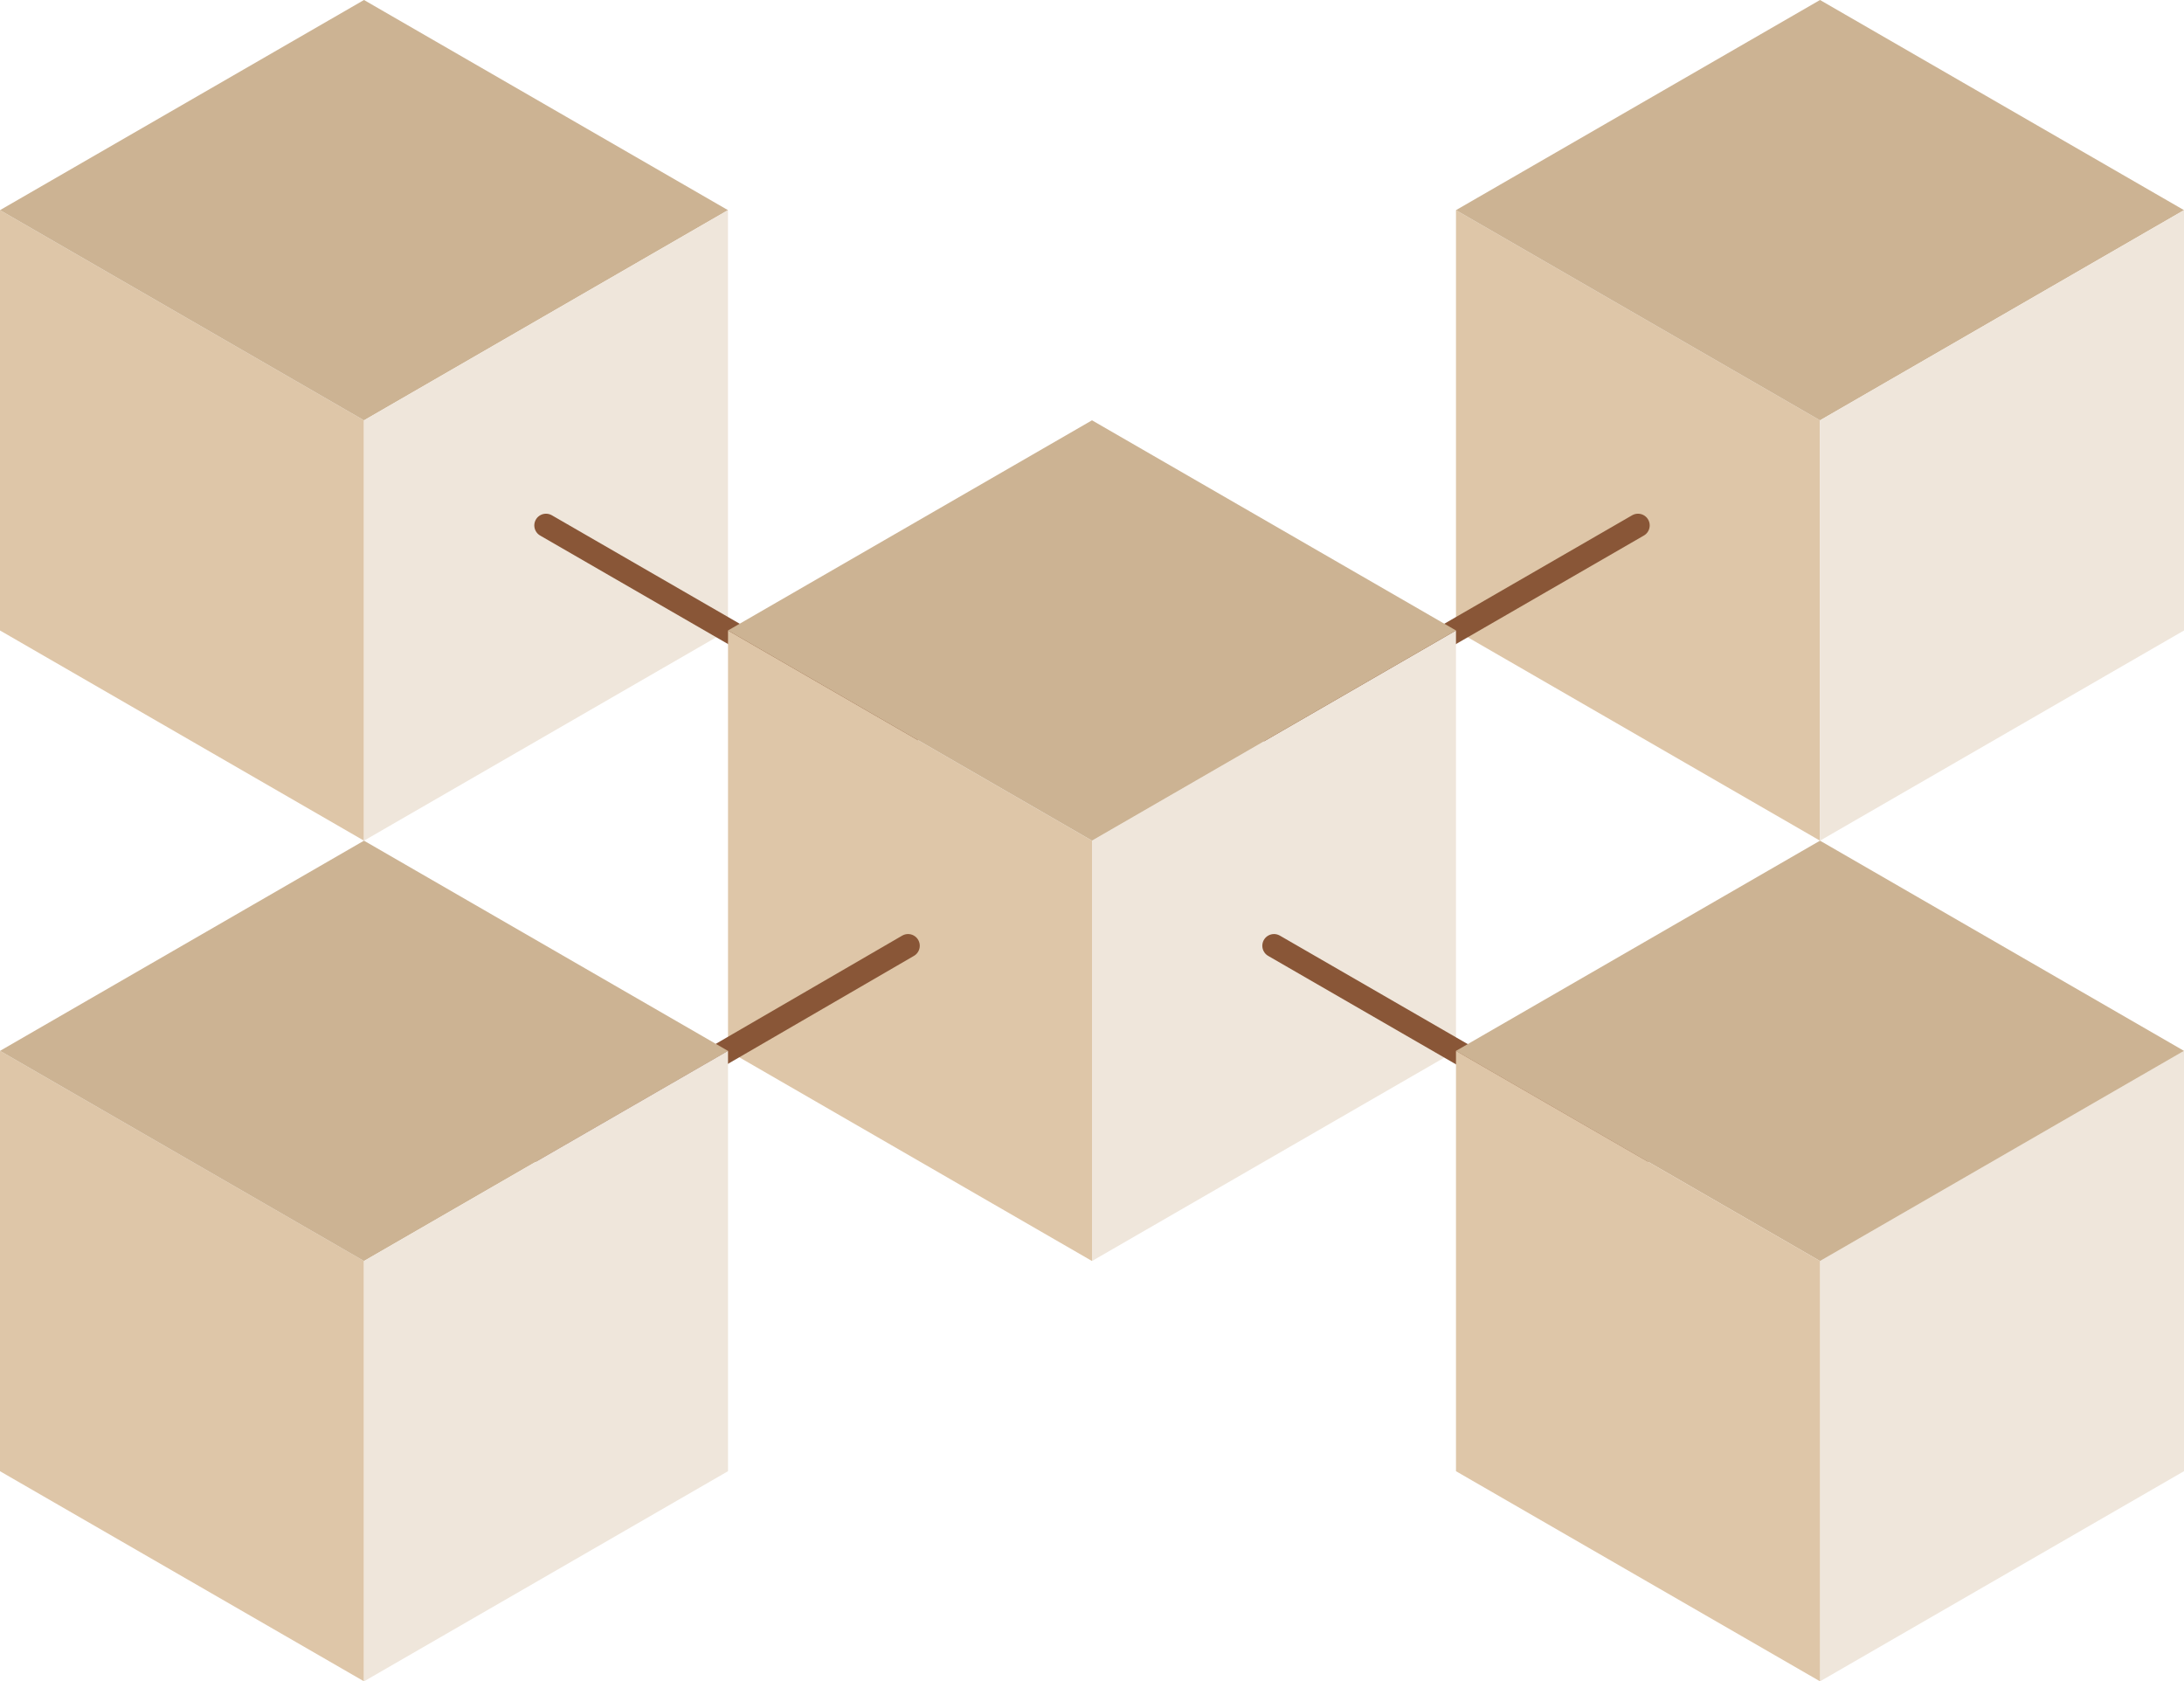 <svg xmlns="http://www.w3.org/2000/svg" width="279.951" height="215.497" viewBox="0 0 279.951 215.497">
  <g id="illust_3" data-name="illust 3" transform="translate(0 -58.94)">
    <path id="Контур_14" data-name="Контур 14" d="M341.33,162.074V108.2l46.662,26.94v53.874Z" transform="translate(-154.698 -22.326)" fill="#dec6a8"/>
    <path id="Контур_15" data-name="Контур 15" d="M341.33,85.874,387.992,58.94l46.657,26.934-46.657,26.94" transform="translate(-154.698 0)" fill="#ccb393"/>
    <path id="Контур_16" data-name="Контур 16" d="M426.67,135.14l46.657-26.94v53.874l-46.657,26.94" transform="translate(-193.376 -22.326)" fill="#efe6db"/>
    <line id="Линия_1" data-name="Линия 1" y1="26.94" x2="46.657" transform="translate(163.307 126.281)" fill="none" stroke="#895637" stroke-linecap="round" stroke-linejoin="round" stroke-width="3"/>
    <path id="Контур_17" data-name="Контур 17" d="M256,233.67l46.657-26.94v53.88L256,287.544" transform="translate(-116.025 -66.982)" fill="#efe6db"/>
    <path id="Контур_18" data-name="Контур 18" d="M0,162.074V108.2l46.657,26.94v53.874Z" transform="translate(0 -22.326)" fill="#dec6a8"/>
    <path id="Контур_19" data-name="Контур 19" d="M0,85.874,46.657,58.94,93.313,85.874l-46.657,26.94" transform="translate(0 0)" fill="#ccb393"/>
    <path id="Контур_20" data-name="Контур 20" d="M85.33,135.14l46.657-26.94v53.874L85.33,189.014" transform="translate(-38.673 -22.326)" fill="#efe6db"/>
    <path id="Контур_21" data-name="Контур 21" d="M426.67,332.2l46.657-26.934v53.874L426.67,386.078" transform="translate(-193.376 -111.642)" fill="#efe6db"/>
    <line id="Линия_2" data-name="Линия 2" x2="46.411" y2="26.798" transform="translate(69.988 126.281)" fill="none" stroke="#895637" stroke-linecap="round" stroke-linejoin="round" stroke-width="3"/>
    <path id="Контур_22" data-name="Контур 22" d="M170.67,260.6V206.73l46.657,26.94v53.874Z" transform="translate(-77.351 -66.982)" fill="#dec6a8"/>
    <line id="Линия_3" data-name="Линия 3" x2="46.657" y2="26.94" transform="translate(163.307 180.155)" fill="none" stroke="#895637" stroke-linecap="round" stroke-linejoin="round" stroke-width="3"/>
    <path id="Контур_23" data-name="Контур 23" d="M341.33,282.94,387.992,256l46.657,26.94-46.657,26.934" transform="translate(-154.698 -89.312)" fill="#ccb393"/>
    <path id="Контур_24" data-name="Контур 24" d="M341.33,359.144V305.27L387.992,332.2v53.874Z" transform="translate(-154.698 -111.642)" fill="#dec6a8"/>
    <path id="Контур_25" data-name="Контур 25" d="M170.67,184.4l46.657-26.934L263.983,184.4l-46.657,26.94" transform="translate(-77.351 -44.656)" fill="#ccb393"/>
    <line id="Линия_4" data-name="Линия 4" y1="26.94" x2="46.411" transform="translate(69.988 180.155)" fill="none" stroke="#895637" stroke-linecap="round" stroke-linejoin="round" stroke-width="3"/>
    <path id="Контур_26" data-name="Контур 26" d="M0,359.144V305.27L46.657,332.2v53.874Z" transform="translate(0 -111.642)" fill="#dec6a8"/>
    <path id="Контур_27" data-name="Контур 27" d="M0,282.94,46.657,256l46.657,26.94L46.657,309.874" transform="translate(0 -89.312)" fill="#ccb393"/>
    <path id="Контур_28" data-name="Контур 28" d="M85.33,332.2l46.662-26.934v53.874L85.33,386.078" transform="translate(-38.673 -111.642)" fill="#efe6db"/>
  </g>
</svg>

